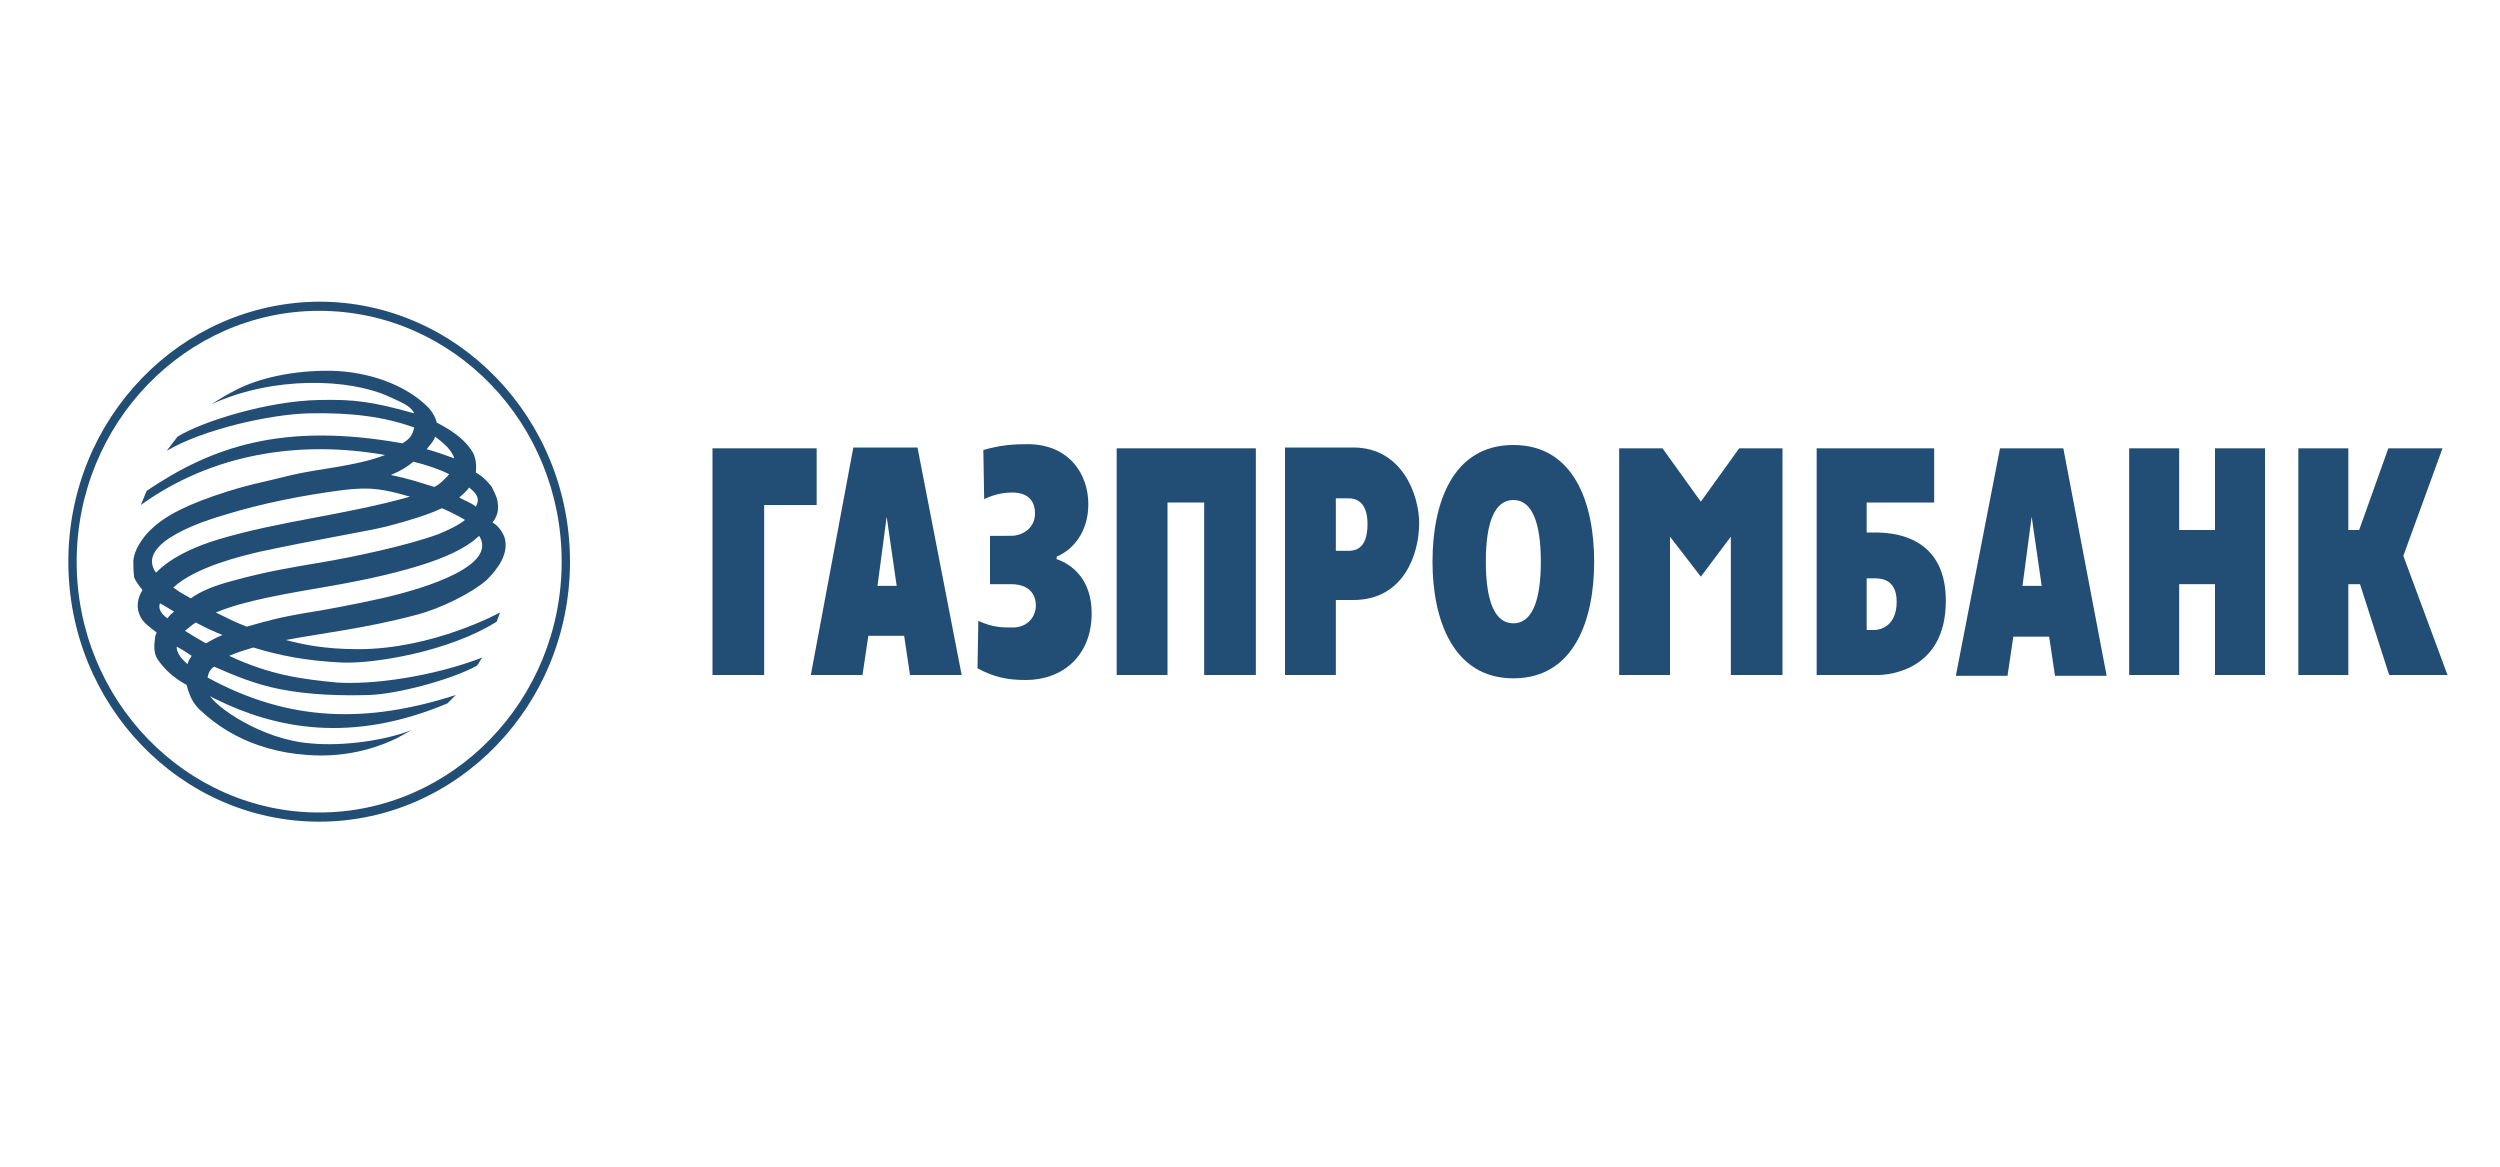<?xml version="1.0" encoding="UTF-8"?>
<svg xmlns="http://www.w3.org/2000/svg" xmlns:xlink="http://www.w3.org/1999/xlink" version="1.1" id="Layer_1" x="0px" y="0px" width="300px" height="140px" viewBox="0 0 300 140" style="enable-background:new 0 0 300 140;" xml:space="preserve">
<style type="text/css">
	.st0{fill-rule:evenodd;clip-rule:evenodd;fill:#224E75;}
	.st1{fill:#224E75;}
</style>
<path class="st0" d="M9.2,67.4c0-16.6,13.1-30.1,29.1-30.1c16.1,0,29.1,13.5,29.1,30.1c0,16.6-13.1,30.1-29.1,30.1  C22.3,97.5,9.2,84,9.2,67.4z M8.2,67.4c0,17.2,13.5,31.2,30.1,31.2c16.6,0,30.1-14,30.1-31.2c0-17.2-13.5-31.2-30.1-31.2  C21.7,36.3,8.2,50.2,8.2,67.4z"></path>
<path class="st0" d="M57.5,64.3c-0.2,0.2-0.5,0.4-0.7,0.6c-1.7,1.3-4.3,2.4-7.9,3.4c-7.6,2.1-13.1,2.4-19.3,4  c-1.2,0.3-2.5,0.7-3.7,1.2c1.2,0.6,2.4,1.2,3.7,1.7c2.5-0.7,3.8-1.1,7.4-1.7c1.4-0.2,5.7-1,8.8-1.7C51.5,70.5,59.7,67.8,57.5,64.3  L57.5,64.3z M53.9,56.9c-1.2-0.6-2.7-1.1-4.3-1.5c-0.7,0.6-1.5,1.1-2.7,1.6c2,0.4,3.5,0.9,5.1,1.4l0,0  C52.3,58.6,53.7,57.2,53.9,56.9L53.9,56.9z M26.3,64.7c7.4-2.2,15.1-2.9,22.9-5.1c-3.1-0.9-4.7-1.2-8-0.8c-4.7,0.6-9.8,1.6-14.3,3  c-1.7,0.5-10.8,3.2-8.2,6.9l0,0C18.8,68.8,20.3,66.5,26.3,64.7L26.3,64.7z M21.2,77.6c0,0.7,0.4,1.3,1.3,2.1c0.1-0.4,0.3-0.7,0.5-1  l0,0C22.4,78.3,21.8,77.9,21.2,77.6L21.2,77.6z M24.7,77.2c0.6-0.3,1.2-0.7,2-1c-1-0.4-2.1-0.9-3.2-1.5c-0.5,0.3-0.9,0.7-1.3,1l0,0  C23,76.2,23.8,76.7,24.7,77.2L24.7,77.2z M53,61c-1.5,0.7-3.6,1.4-6.7,2.2c-2.5,0.6-8.6,1.6-15.1,3c-2.1,0.5-7.7,1.8-10.4,4.3  c0.8,0.6,1.2,0.8,2.1,1.3c1.1-0.8,2.7-1.5,5-2.1c4-1.1,7-1.6,10.6-2.2c3.6-0.6,10.3-2,14.1-3.4c1.2-0.5,2.3-1,3.2-1.7  C55.4,62.1,53,60.9,53,61L53,61z M55.1,59.7c0.7,0.4,1.4,0.6,2,1.1c0.5-0.9,0.2-1.5-0.8-2.3l0,0C56,58.9,55.6,59.3,55.1,59.7  L55.1,59.7z M20.9,73.4c-0.7-0.4-1.1-0.7-1.7-1c-0.3,0.7,0.3,1.4,0.9,1.8l0,0C20.3,73.9,20.6,73.6,20.9,73.4L20.9,73.4z M52.2,52.4  c-0.1,0.5-0.7,1.1-1,1.5c1.1,0.3,2.2,0.7,3.3,1.1C54.3,54.1,53.2,53.1,52.2,52.4L52.2,52.4z M17.6,58.9c7.7-5.2,16.2-8.3,30.7-5.7  c0.8-0.5,1.2-0.9,1.4-1.9c-3.6-1.3-7.5-1.8-12.6-1.7c-4.6,0.1-12.7,1.9-17.1,4.5l1.3-1.7c3.1-1.9,11-4.3,17-4.4  c4.2-0.1,6.4,0.2,11.4,1.6c-0.4-0.9-1.5-1.3-3-2c-4.8-2.2-13.9-2.5-21.3,0.9c0.9-0.6,1.9-1.2,3.1-1.8c2.4-1.2,6.4-2.3,11.4-2.2  c4,0.1,8.7,1.5,11.6,4.5c0.5,0.6,0.8,1.2,0.9,1.7c2.3,1.2,3.6,2.3,4.4,3.7c0.3,0.7,0.4,1.4,0.3,2.3c1,0.6,1.4,1.1,1.9,1.7  c0.3,0.6,0.6,1.2,0.7,1.7c0.1,0.7,0.2,1.6-0.6,2.6c0.8,0.4,1.4,1.5,1.5,2c0.4,1.8-0.8,3.5-2.2,4.9c-1.7,1.5-5.4,3.4-8.5,4.2  c-6,1.6-11.4,2.2-15.6,3c1.9,0.5,4.5,1.1,8.7,1.1c9,0,17-4.4,17-4.4s-0.2,0.6-0.4,1.1c-5.7,3.6-14.8,5.1-18.7,4.9  c-4-0.2-7.3-0.8-10.5-1.8c-1,0.3-2,0.6-2.9,1c4.9,2.3,8.7,2.8,12.9,3.2c4.3,0.3,11.5-0.7,17.5-3c-0.3,0.3-0.4,0.7-0.7,1  c-3.1,1.7-9.6,3.4-12.9,3.5c-3.3,0.1-7.2,0-10.7-0.7c-3-0.6-5.4-1.6-7.9-2.7c-0.5,0.3-0.7,0.8-0.8,1.3c9.9,5.4,19.2,5.5,29.8,2.1  l-1,1c-11.6,4.9-20.7,3-27.8-0.5c-0.2-0.1-0.5-0.2-0.7-0.4c0.6,1.2,6,5.2,12,5.7c4.1,0.4,9.2-0.4,12.2-1.6l-1.8,1  c-1.5,0.7-5.3,2.4-10.7,2c-7.2-0.5-11.2-3.8-13-5.5c-0.8-0.8-1.2-1.7-1.5-2.9c-1.6-0.9-2.6-1.8-3.5-3.1c-0.5-0.8-0.4-1.7-0.3-2.5  c0-0.2,0.1-0.5,0.2-0.7c-0.8-0.6-1.6-1.2-1.9-1.8c-0.7-1.3-0.3-2.5,0.2-3.3c-0.4-0.5-0.8-1-1-1.5C16,68.5,16,67.9,16,67.3  c0.1-1.1,0.7-2.1,1.4-3c1.6-1.9,4-3.3,8.3-4.8c4.1-1.4,5.8-1.6,8.9-2.4c3.6-0.9,8-1.1,11.6-2.5c-10.2-1.8-20.7-0.2-29.3,6L17.6,58.9  z"></path>
<path class="st1" d="M106.4,62l1.2,8.3h-2.3L106.4,62z M97.3,81h6.2l0.7-4.7h4.3l0.7,4.7h6.2l-5.3-27.3h-7.7L97.3,81z"></path>
<path class="st1" d="M121.4,64.3c1,0,2.8-0.7,2.8-2.7c0-2.4-2.1-2.5-2.7-2.5c-0.7,0-2,0.1-3.4,0.8l-0.1-5.9c2.1-0.6,3.6-0.7,5.3-0.7  c5,0,7.3,3.6,7.3,7.2c0,3.4-1.9,5.5-3.8,6.3v0.3c1.8,0.6,4.2,2.4,4.2,6.5c0,5.1-3.5,8-7.9,8c-2.4,0-3.9-0.4-5.8-1.4l0.1-5.7  c1.7,0.8,2.9,0.8,4.1,0.8c2,0,2.8-1.5,2.8-2.6c0-1.5-0.9-2.6-3-2.6h-2.5v-5.8H121.4z"></path>
<polygon class="st1" points="134,53.8 150.7,53.8 150.7,81 144.5,81 144.5,60.3 140.1,60.3 140.1,81 134,81 "></polygon>
<path class="st1" d="M160.3,59.8h1.5c1.4,0,2.3,0.9,2.3,3.1c0,3-1.5,3.2-2.3,3.2h-1.5V59.8z M154.2,81l6.1,0v-9h2.1  c6.1,0,7.9-5.6,7.9-9.2c0-3.5-2.1-9.1-7.9-9.1l-8.2,0V81z"></path>
<path class="st1" d="M181.6,74.8c-2.2,0-3.3-2.6-3.3-7.4c0-4.8,1.1-7.4,3.3-7.4c2.2,0,3.3,2.6,3.3,7.4  C184.9,72.2,183.8,74.8,181.6,74.8z M181.6,81.4c7.3,0,9.7-7,9.7-14c0-7-2.4-14-9.7-14c-7.3,0-9.7,7-9.7,14  C171.9,74.4,174.4,81.4,181.6,81.4z"></path>
<path class="st1" d="M224,75.6v-6.2h0.9c0.7,0,2.7,0,2.7,2.8c0,2.9-1.9,3.4-2.7,3.4H224z M218,81h7.3c1.6,0,8.2-0.7,8.2-8.9  c0-7-5.1-8.2-8.4-8.2H224v-3.6h8.1v-6.5H218V81z"></path>
<polygon class="st1" points="255.5,53.8 261.5,53.8 261.5,63.6 265.8,63.6 265.8,53.8 271.8,53.8 271.8,81 265.8,81 265.8,70.1   261.5,70.1 261.5,81 255.5,81 "></polygon>
<polygon class="st1" points="275.8,53.8 281.8,53.8 281.8,63.6 283.1,63.6 286.6,53.8 293.1,53.8 288.4,66.7 293.7,81 286.7,81   283.2,70.1 281.8,70.1 281.8,81 275.8,81 "></polygon>
<polygon class="st1" points="85.5,53.8 98,53.8 98,60.6 91.7,60.6 91.7,81 85.5,81 "></polygon>
<polygon class="st1" points="194.3,53.8 199.5,53.8 204.1,60.2 208.7,53.8 213.9,53.8 213.9,81 207.7,81 207.7,64.4 204.1,69.2   200.4,64.4 200.4,81 194.3,81 "></polygon>
<path class="st1" d="M243.8,62l1.2,8.3h-2.3L243.8,62z M234.7,81.1h6.2l0.7-4.7h4.3l0.7,4.7h6.2l-5.2-27.3H240L234.7,81.1z"></path>
</svg>
